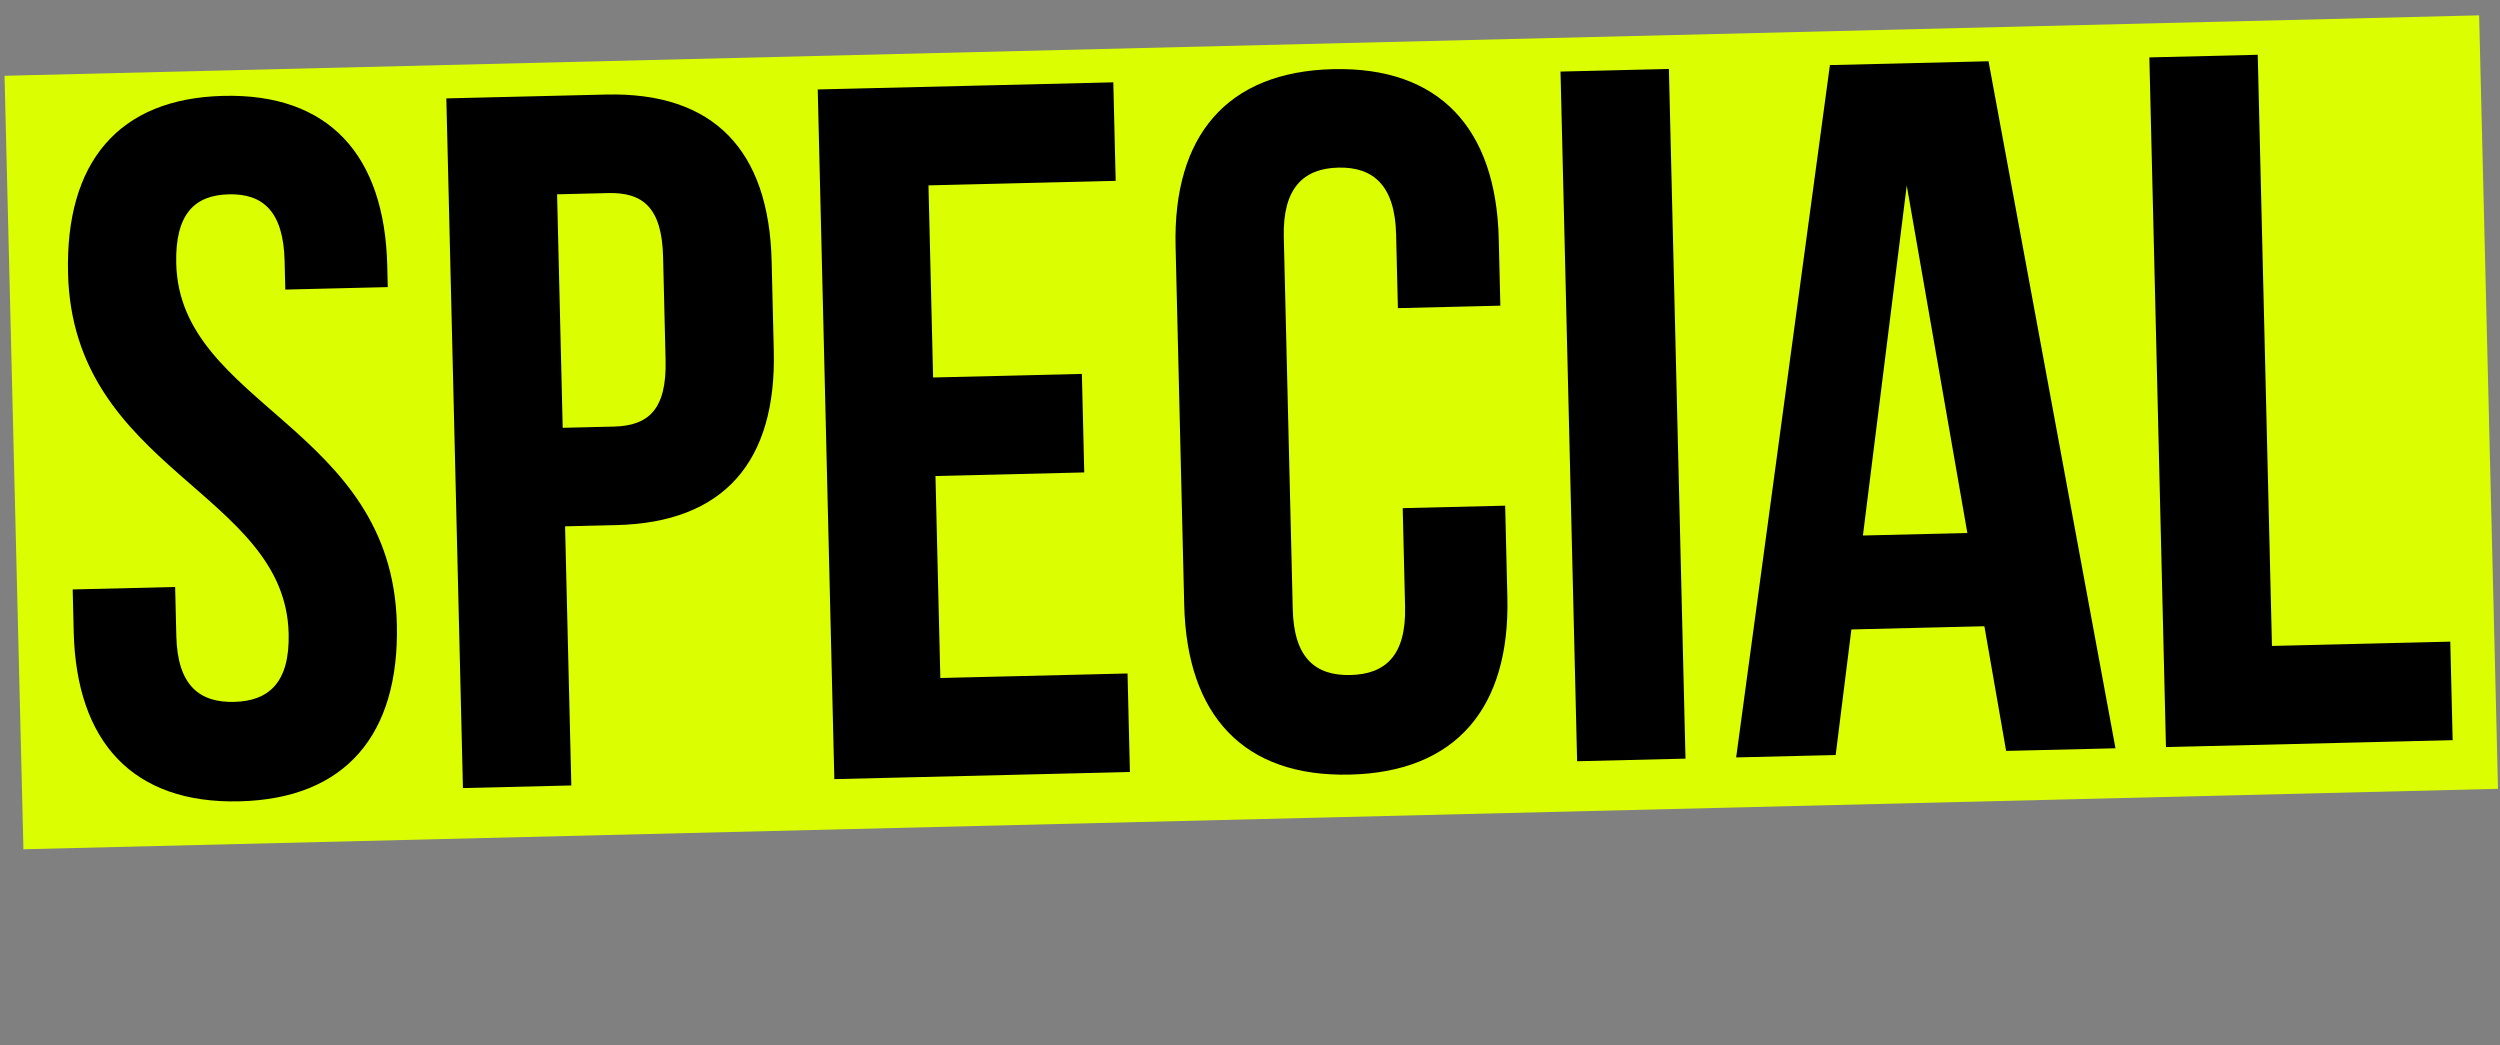 <?xml version="1.0" encoding="UTF-8"?> <svg xmlns="http://www.w3.org/2000/svg" width="366" height="153" viewBox="0 0 366 153" fill="none"><rect x="0" y="0" width="366" height="153" fill="#808080" stroke="none"/><rect x="0.665" y="11.095" width="362.387" height="113.271" transform="rotate(-1.399 0.665 11.095)" fill="#DBFF00"></rect><path d="M9.959 39.984C9.57 23.829 17.281 14.407 32.715 14.035C48.148 13.664 56.304 22.704 56.692 38.859L56.769 42.032L41.768 42.393L41.667 38.21C41.494 30.998 38.543 28.327 33.494 28.449C28.446 28.57 25.627 31.38 25.801 38.592C26.301 59.363 57.406 62.511 58.1 91.359C58.489 107.514 50.634 116.94 35.056 117.315C19.478 117.69 11.179 108.653 10.79 92.498L10.64 86.295L25.641 85.934L25.815 93.146C25.989 100.358 29.224 102.878 34.273 102.757C39.321 102.635 42.432 99.963 42.258 92.751C41.758 71.98 10.653 68.832 9.959 39.984ZM88.711 13.842C104.577 13.46 112.578 22.071 112.967 38.226L113.283 51.352C113.672 67.507 106.094 76.493 90.228 76.875L82.728 77.055L83.641 114.991L67.774 115.372L65.344 14.404L88.711 13.842ZM89.058 28.266L81.558 28.447L82.38 62.631L89.881 62.451C94.929 62.329 97.614 59.956 97.441 52.743L97.076 37.598C96.903 30.386 94.106 28.144 89.058 28.266ZM135.929 27.138L136.606 55.264L158.387 54.74L158.734 69.164L136.953 69.689L137.665 99.258L165.071 98.598L165.418 113.022L122.146 114.064L119.716 13.096L162.988 12.054L163.335 26.478L135.929 27.138ZM205.355 74.392L220.356 74.031L220.679 87.445C221.068 103.6 213.213 113.026 197.635 113.401C182.057 113.776 173.757 104.739 173.369 88.584L172.105 36.081C171.716 19.926 179.571 10.5 195.149 10.125C210.727 9.75 219.027 18.787 219.416 34.942L219.652 44.75L204.651 45.111L204.39 34.294C204.217 27.081 200.977 24.417 195.929 24.539C190.881 24.66 187.773 27.477 187.947 34.689L189.259 89.212C189.433 96.424 192.669 98.944 197.717 98.823C202.766 98.701 205.876 96.028 205.703 88.816L205.355 74.392ZM230.89 111.446L228.459 10.478L244.326 10.096L246.756 111.064L230.89 111.446ZM291.121 8.97L309.707 109.549L293.696 109.934L290.514 91.682L271.042 92.15L268.742 110.535L254.174 110.886L267.899 9.529L291.121 8.97ZM279.147 27.154L272.732 78.399L288.021 78.031L279.147 27.154ZM317.096 109.371L314.665 8.403L330.532 8.021L332.615 94.565L358.722 93.937L359.069 108.361L317.096 109.371Z" fill="black"></path></svg> 